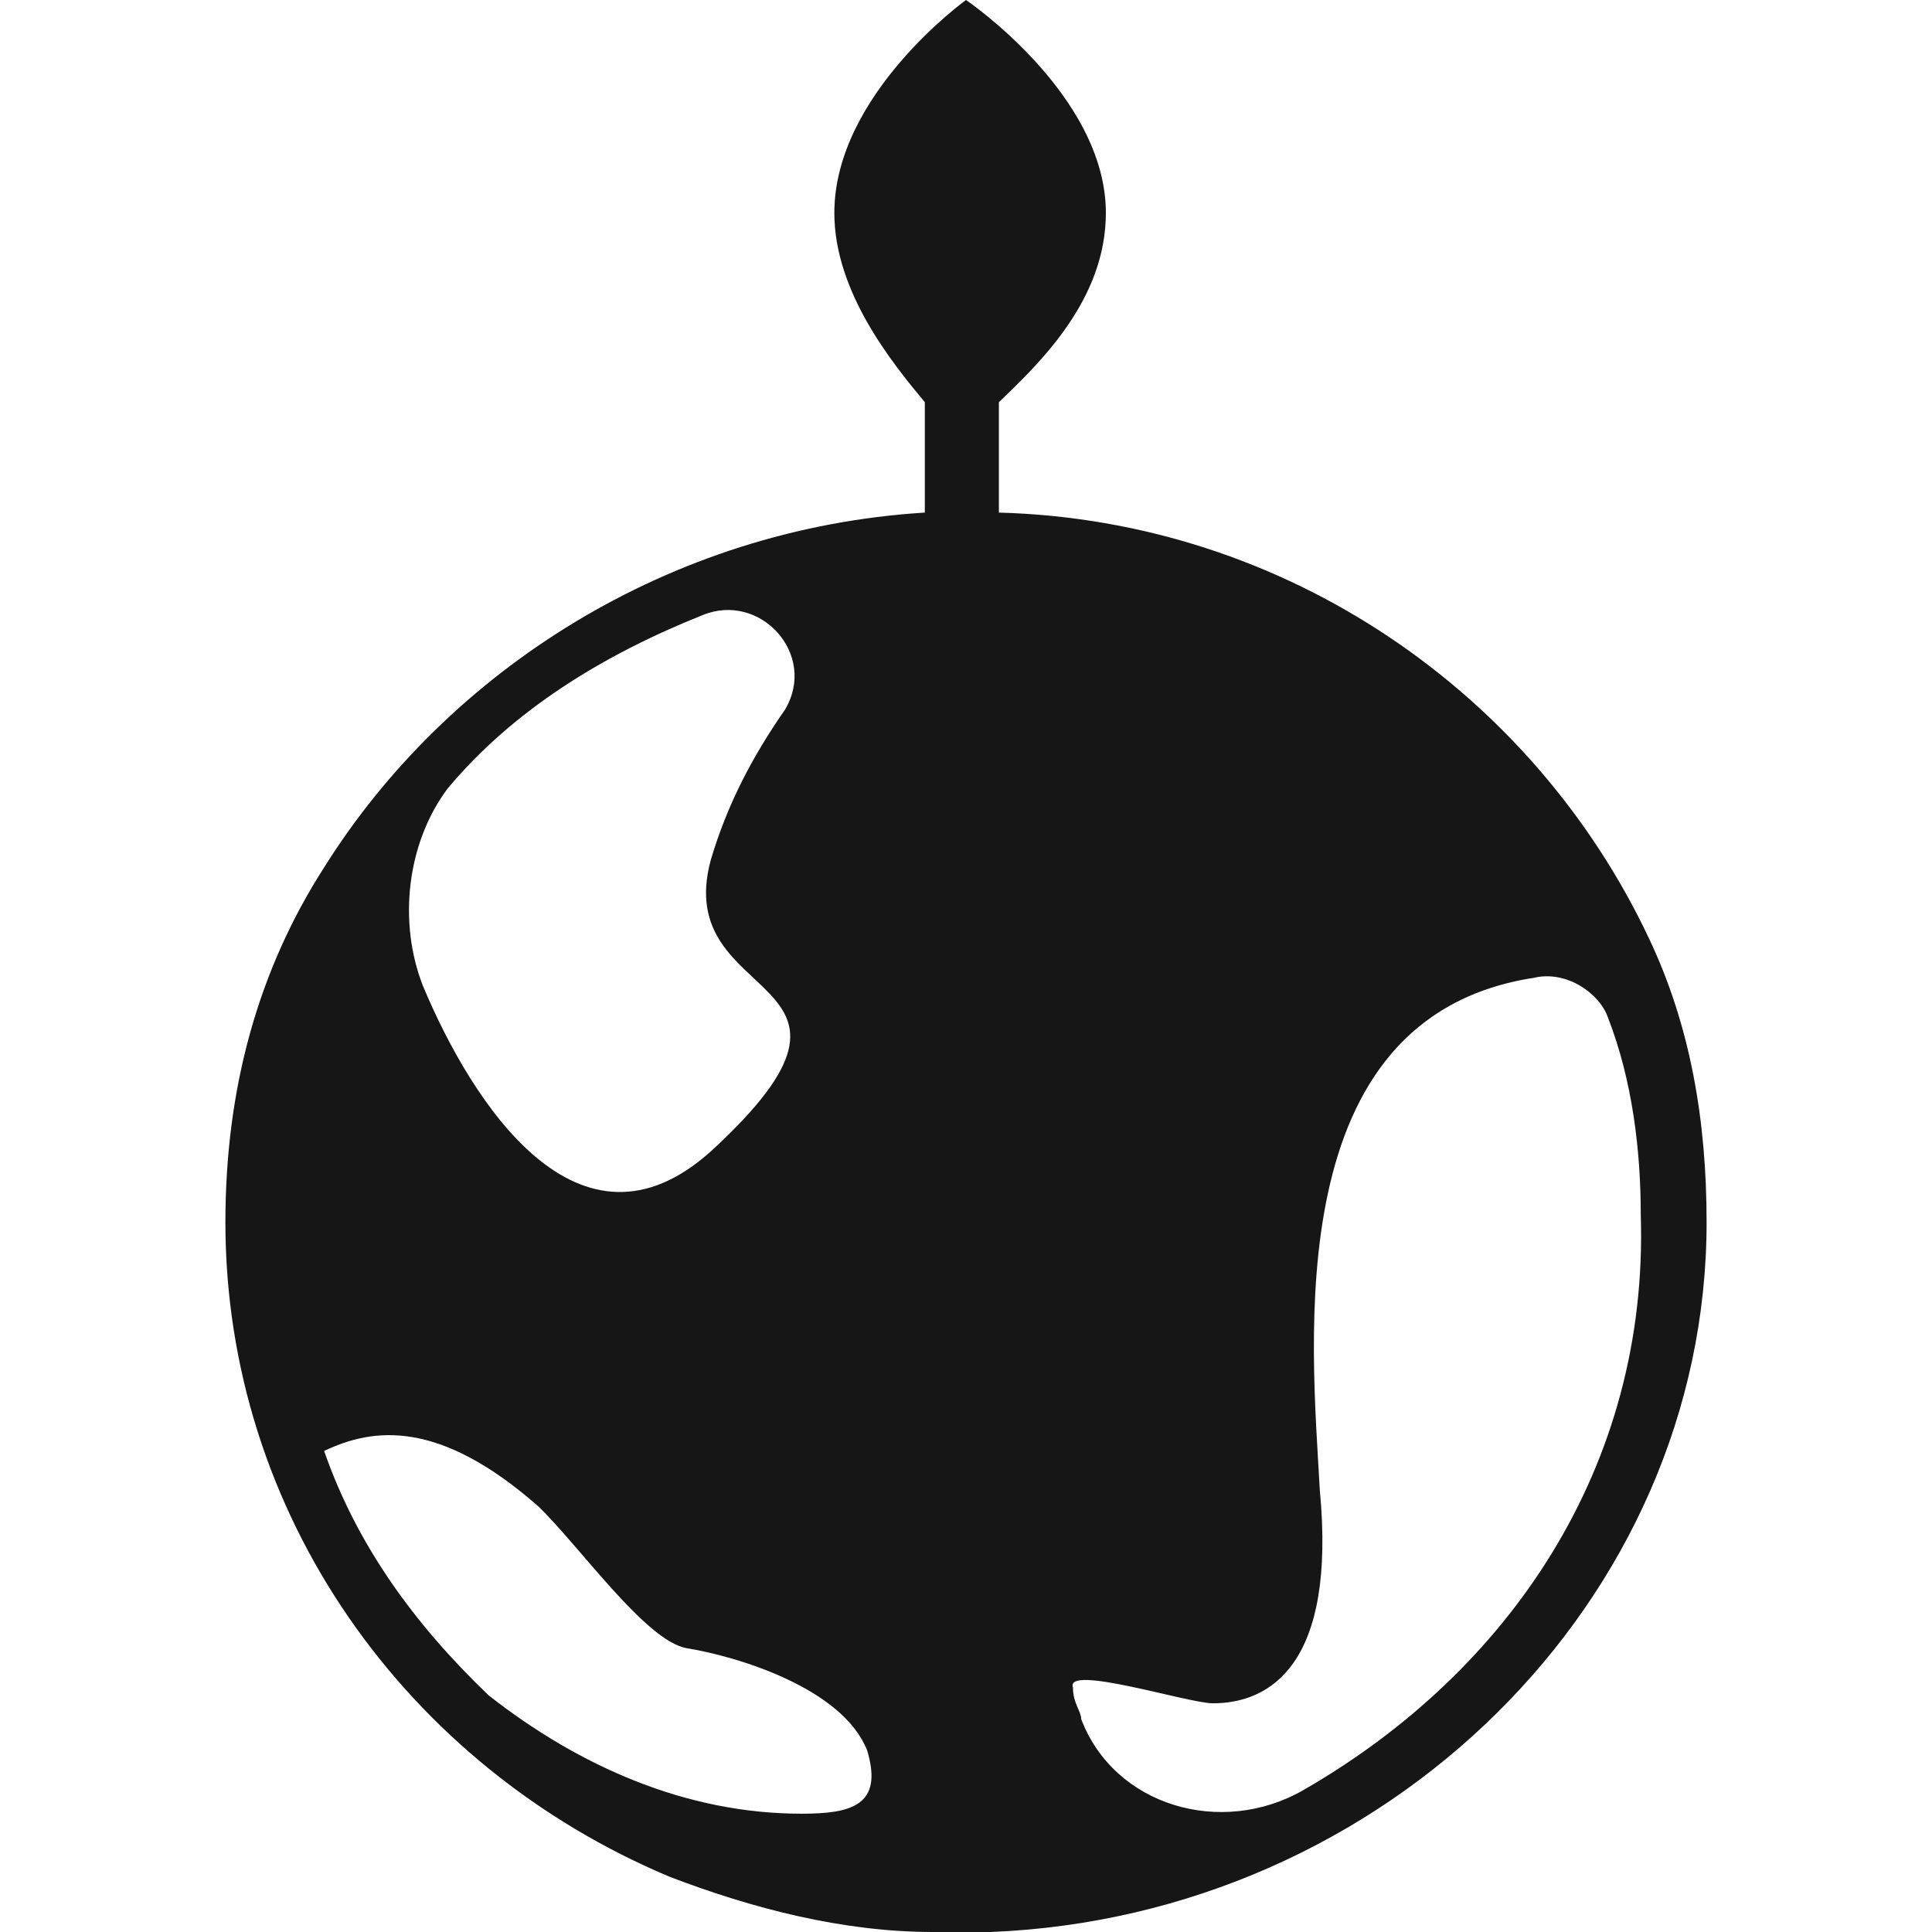 <svg xmlns="http://www.w3.org/2000/svg" fill="none" viewBox="0 0 48 48" height="48" width="48">
<path fill="#161616" d="M40.968 23.314C38.106 17.241 31.973 12.931 24.817 12.735V9.992C25.84 9.012 27.475 7.445 27.475 5.29C27.475 2.351 24 0 24 0C24 0 20.729 2.351 20.729 5.29C20.729 7.249 22.16 9.012 22.977 9.992V12.735C16.64 13.127 11.12 16.653 8.053 21.551C6.417 24.098 5.6 27.037 5.6 30.367C5.6 37.616 10.097 43.886 16.64 46.629C18.684 47.412 20.933 48 23.182 48H24.613C34.426 47.608 42.4 39.771 42.4 30.367C42.4 27.82 41.991 25.469 40.968 23.314ZM19.911 45.061C17.049 45.061 14.391 43.886 12.142 42.122C10.302 40.359 8.871 38.4 8.053 36.049C9.28 35.461 10.915 35.265 13.368 37.42C14.391 38.4 16.026 40.751 17.049 40.947C18.275 41.143 20.933 41.926 21.546 43.494C21.955 44.865 21.137 45.061 19.911 45.061ZM17.662 21.355C16.64 25.078 22.569 24.098 17.662 28.604C14.391 31.543 11.733 27.429 10.506 24.49C9.893 22.922 10.097 20.963 11.12 19.592C12.755 17.633 15.004 16.261 17.457 15.282C18.889 14.694 20.32 16.261 19.502 17.633C18.684 18.808 18.071 19.984 17.662 21.355ZM32.382 44.474C30.337 45.649 27.68 44.865 26.862 42.71C26.862 42.514 26.657 42.318 26.657 41.926C26.453 41.339 29.52 42.318 30.133 42.318C31.564 42.318 33.2 41.339 32.791 37.029C32.586 33.306 31.768 25.273 38.106 24.294C38.924 24.098 39.742 24.686 39.946 25.273C40.56 26.841 40.764 28.604 40.764 30.171C40.968 36.441 37.493 41.535 32.382 44.474Z"></path>
</svg>
